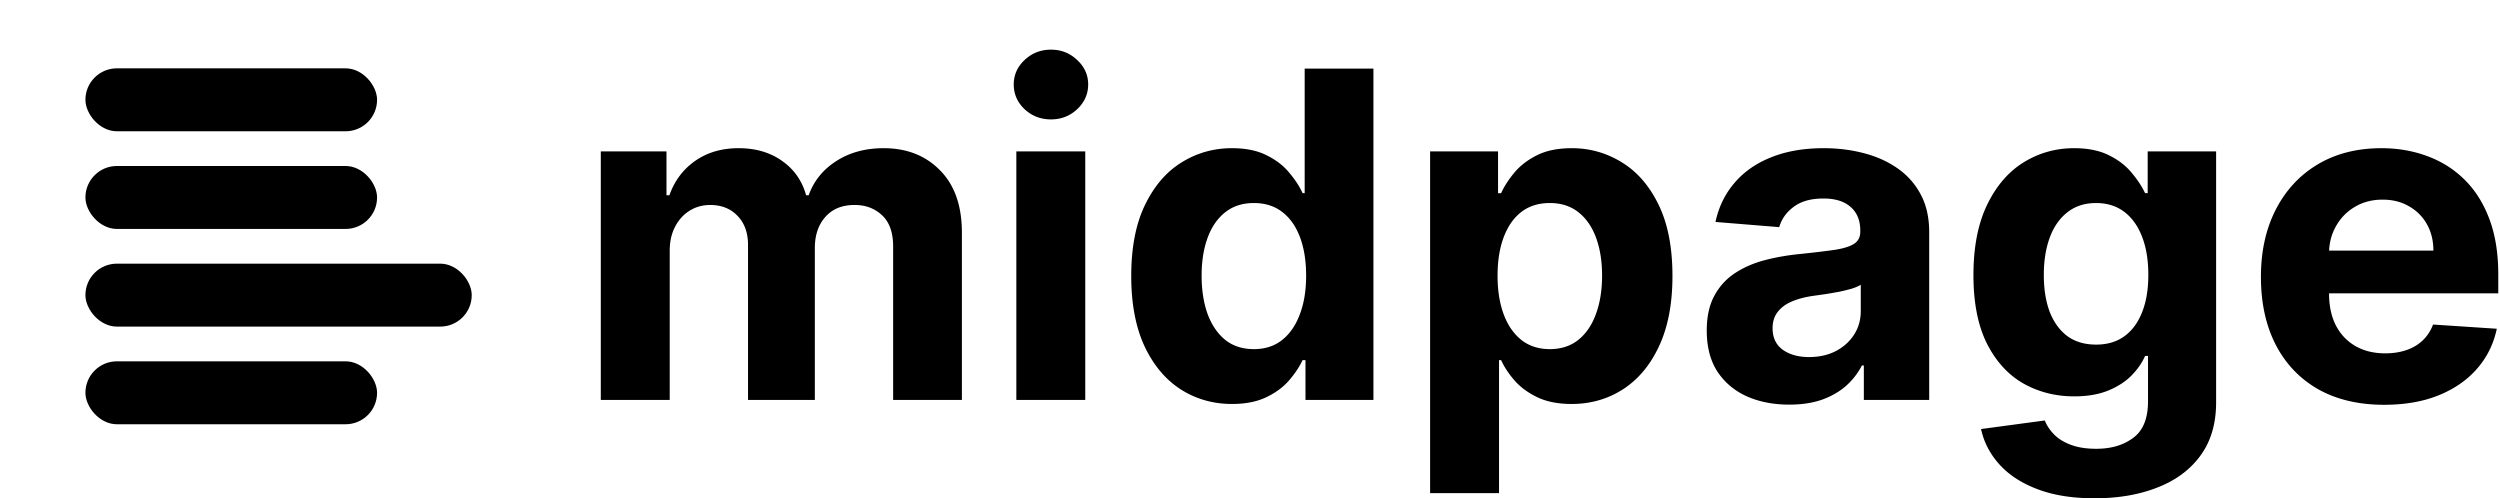 <svg xmlns="http://www.w3.org/2000/svg" width="878" height="175" fill="none"><rect width="102.427" height="22.104" x="30" y="24" fill="#000" rx="11.052"/><rect width="102.427" height="22.104" x="30" y="58.299" fill="#000" rx="11.052"/><rect width="102.427" height="22.104" x="30" y="126.896" fill="#000" rx="11.052"/><rect width="135.671" height="22.104" x="30" y="92.597" fill="#000" rx="11.052"/><path fill="#000" d="M211 140.454V53.182h23.068v15.397h1.023c1.818-5.113 4.848-9.147 9.091-12.102 4.242-2.954 9.318-4.432 15.227-4.432 5.985 0 11.08 1.497 15.284 4.489 4.205 2.955 7.008 6.97 8.409 12.045h.909c1.781-5 5-8.996 9.659-11.988 4.697-3.03 10.247-4.546 16.648-4.546 8.144 0 14.754 2.595 19.83 7.785 5.113 5.151 7.67 12.462 7.67 21.931v58.693H313.67v-53.92c0-4.849-1.287-8.485-3.863-10.91-2.576-2.423-5.796-3.635-9.659-3.635-4.394 0-7.822 1.401-10.284 4.204-2.462 2.765-3.694 6.42-3.694 10.966v53.295h-23.465V86.023c0-4.28-1.232-7.69-3.694-10.228-2.424-2.538-5.625-3.806-9.602-3.806-2.689 0-5.114.681-7.273 2.045-2.121 1.326-3.806 3.2-5.056 5.625-1.25 2.386-1.875 5.19-1.875 8.41v52.385H211zm145.938 0V53.182h24.204v87.272h-24.204zm12.159-98.522c-3.599 0-6.686-1.193-9.262-3.58-2.538-2.424-3.807-5.322-3.807-8.693 0-3.333 1.269-6.193 3.807-8.58 2.576-2.424 5.663-3.636 9.262-3.636 3.598 0 6.666 1.212 9.204 3.636 2.576 2.387 3.864 5.247 3.864 8.58 0 3.371-1.288 6.269-3.864 8.693-2.538 2.387-5.606 3.58-9.204 3.58zm63.593 99.943c-6.628 0-12.632-1.705-18.011-5.114-5.341-3.447-9.583-8.503-12.727-15.17-3.106-6.705-4.659-14.924-4.659-24.66 0-10 1.609-18.314 4.829-24.942 3.22-6.667 7.5-11.648 12.841-14.944 5.379-3.333 11.269-5 17.671-5 4.886 0 8.958.834 12.215 2.5 3.296 1.63 5.947 3.675 7.955 6.137 2.045 2.424 3.598 4.81 4.659 7.159h.739V24.09h24.147v116.363h-23.863v-13.977h-1.023c-1.136 2.424-2.746 4.83-4.829 7.216-2.046 2.349-4.716 4.299-8.012 5.852-3.257 1.553-7.235 2.33-11.932 2.33zm7.671-19.261c3.901 0 7.197-1.061 9.886-3.182 2.727-2.159 4.811-5.171 6.25-9.034 1.477-3.864 2.216-8.39 2.216-13.58 0-5.19-.72-9.697-2.159-13.523-1.439-3.825-3.523-6.78-6.25-8.863-2.727-2.084-6.042-3.125-9.943-3.125-3.977 0-7.33 1.08-10.057 3.238-2.727 2.16-4.792 5.152-6.193 8.978-1.402 3.825-2.102 8.257-2.102 13.295 0 5.076.7 9.565 2.102 13.466 1.439 3.864 3.504 6.894 6.193 9.091 2.727 2.159 6.08 3.239 10.057 3.239zm61.889 50.568v-120h23.864V67.84h1.079c1.061-2.349 2.595-4.735 4.602-7.16 2.046-2.461 4.697-4.507 7.955-6.136 3.295-1.666 7.386-2.5 12.273-2.5 6.363 0 12.235 1.667 17.613 5 5.379 3.296 9.678 8.277 12.898 14.944 3.22 6.628 4.83 14.943 4.83 24.943 0 9.735-1.572 17.954-4.716 24.659-3.106 6.667-7.349 11.723-12.728 15.17-5.34 3.409-11.325 5.114-17.954 5.114-4.697 0-8.693-.777-11.989-2.33-3.257-1.553-5.928-3.503-8.011-5.852-2.083-2.386-3.674-4.792-4.773-7.216h-.738v46.705H502.25zm23.693-76.364c0 5.19.72 9.716 2.159 13.58 1.44 3.863 3.523 6.875 6.25 9.034 2.728 2.121 6.042 3.182 9.943 3.182 3.94 0 7.273-1.08 10-3.239 2.728-2.197 4.792-5.227 6.194-9.091 1.439-3.901 2.159-8.39 2.159-13.466 0-5.038-.701-9.47-2.103-13.295-1.401-3.826-3.465-6.819-6.193-8.978-2.727-2.159-6.079-3.238-10.057-3.238-3.939 0-7.272 1.041-10 3.125-2.689 2.083-4.753 5.038-6.193 8.863-1.439 3.826-2.159 8.334-2.159 13.523zm102.443 45.284c-5.568 0-10.53-.966-14.886-2.898-4.356-1.969-7.803-4.867-10.341-8.693-2.5-3.863-3.75-8.674-3.75-14.432 0-4.848.89-8.92 2.671-12.215 1.78-3.296 4.204-5.947 7.272-7.955 3.068-2.008 6.553-3.523 10.455-4.545 3.939-1.023 8.068-1.743 12.386-2.16 5.076-.53 9.167-1.022 12.273-1.477 3.106-.492 5.36-1.212 6.761-2.159 1.402-.947 2.103-2.348 2.103-4.204v-.341c0-3.599-1.137-6.383-3.41-8.353-2.234-1.97-5.416-2.954-9.545-2.954-4.356 0-7.822.966-10.398 2.898-2.575 1.893-4.28 4.28-5.113 7.159l-22.387-1.819c1.137-5.303 3.371-9.886 6.705-13.75 3.333-3.901 7.632-6.893 12.898-8.977 5.303-2.121 11.439-3.182 18.409-3.182 4.848 0 9.488.569 13.92 1.705 4.47 1.136 8.428 2.898 11.875 5.284 3.485 2.386 6.231 5.455 8.239 9.205 2.007 3.712 3.011 8.162 3.011 13.352v58.863H654.58v-12.102h-.682c-1.402 2.727-3.277 5.133-5.625 7.216-2.349 2.046-5.171 3.655-8.466 4.83-3.296 1.136-7.102 1.704-11.421 1.704zm6.932-16.704c3.561 0 6.705-.701 9.432-2.103 2.727-1.439 4.867-3.371 6.42-5.795s2.33-5.171 2.33-8.239V100c-.758.492-1.799.947-3.125 1.364a57.421 57.421 0 0 1-4.375 1.079c-1.629.303-3.258.587-4.886.852-1.629.228-3.106.436-4.432.625-2.841.417-5.322 1.08-7.443 1.989-2.122.909-3.769 2.14-4.944 3.693-1.174 1.515-1.761 3.409-1.761 5.682 0 3.295 1.193 5.814 3.58 7.557 2.424 1.704 5.492 2.557 9.204 2.557zM735.631 175c-7.841 0-14.565-1.08-20.171-3.239-5.568-2.121-10-5.019-13.295-8.693-3.296-3.674-5.436-7.803-6.421-12.386l22.387-3.012c.681 1.743 1.761 3.372 3.238 4.887 1.478 1.515 3.428 2.727 5.853 3.636 2.462.947 5.454 1.421 8.977 1.421 5.265 0 9.602-1.288 13.011-3.864 3.447-2.538 5.171-6.799 5.171-12.784V125h-1.023c-1.061 2.424-2.652 4.716-4.773 6.875-2.121 2.159-4.848 3.92-8.182 5.284-3.333 1.364-7.31 2.045-11.931 2.045-6.553 0-12.519-1.515-17.898-4.545-5.341-3.068-9.602-7.746-12.784-14.034-3.144-6.326-4.716-14.318-4.716-23.977 0-9.887 1.61-18.144 4.829-24.773 3.22-6.629 7.5-11.591 12.841-14.886 5.379-3.296 11.269-4.944 17.671-4.944 4.886 0 8.977.834 12.273 2.5 3.295 1.63 5.946 3.675 7.954 6.137 2.045 2.424 3.617 4.81 4.716 7.159h.909V53.18h24.034v88.126c0 7.424-1.818 13.636-5.454 18.636-3.637 5-8.675 8.75-15.114 11.25-6.402 2.538-13.769 3.807-22.102 3.807zm.511-53.977c3.902 0 7.197-.966 9.886-2.898 2.728-1.97 4.811-4.773 6.25-8.409 1.478-3.674 2.216-8.068 2.216-13.182 0-5.114-.719-9.545-2.159-13.295-1.439-3.788-3.523-6.724-6.25-8.807-2.727-2.084-6.041-3.125-9.943-3.125-3.977 0-7.33 1.08-10.057 3.238-2.727 2.122-4.791 5.076-6.193 8.864-1.401 3.788-2.102 8.163-2.102 13.125 0 5.038.701 9.394 2.102 13.068 1.439 3.637 3.504 6.459 6.193 8.466 2.727 1.97 6.08 2.955 10.057 2.955zm101.193 21.136c-8.977 0-16.704-1.818-23.182-5.455-6.439-3.674-11.401-8.863-14.886-15.568-3.485-6.742-5.227-14.716-5.227-23.92 0-8.977 1.742-16.856 5.227-23.636 3.485-6.78 8.39-12.065 14.716-15.853 6.364-3.788 13.826-5.682 22.386-5.682 5.758 0 11.118.928 16.08 2.785 5 1.818 9.356 4.564 13.068 8.238 3.75 3.674 6.667 8.296 8.75 13.864 2.083 5.53 3.125 12.007 3.125 19.432v6.647h-73.693v-15h50.909c0-3.484-.758-6.572-2.273-9.261a16.275 16.275 0 0 0-6.307-6.307c-2.651-1.553-5.738-2.33-9.261-2.33-3.674 0-6.932.853-9.773 2.557-2.803 1.667-5 3.92-6.591 6.762-1.591 2.803-2.405 5.928-2.443 9.375v14.261c0 4.318.796 8.049 2.387 11.193 1.628 3.144 3.92 5.568 6.875 7.273 2.954 1.705 6.458 2.557 10.511 2.557 2.689 0 5.151-.379 7.386-1.137 2.235-.757 4.148-1.893 5.739-3.409 1.591-1.515 2.803-3.371 3.636-5.568l22.387 1.477c-1.137 5.379-3.466 10.076-6.989 14.091-3.485 3.978-7.992 7.084-13.523 9.319-5.492 2.197-11.837 3.295-19.034 3.295z"/></svg>